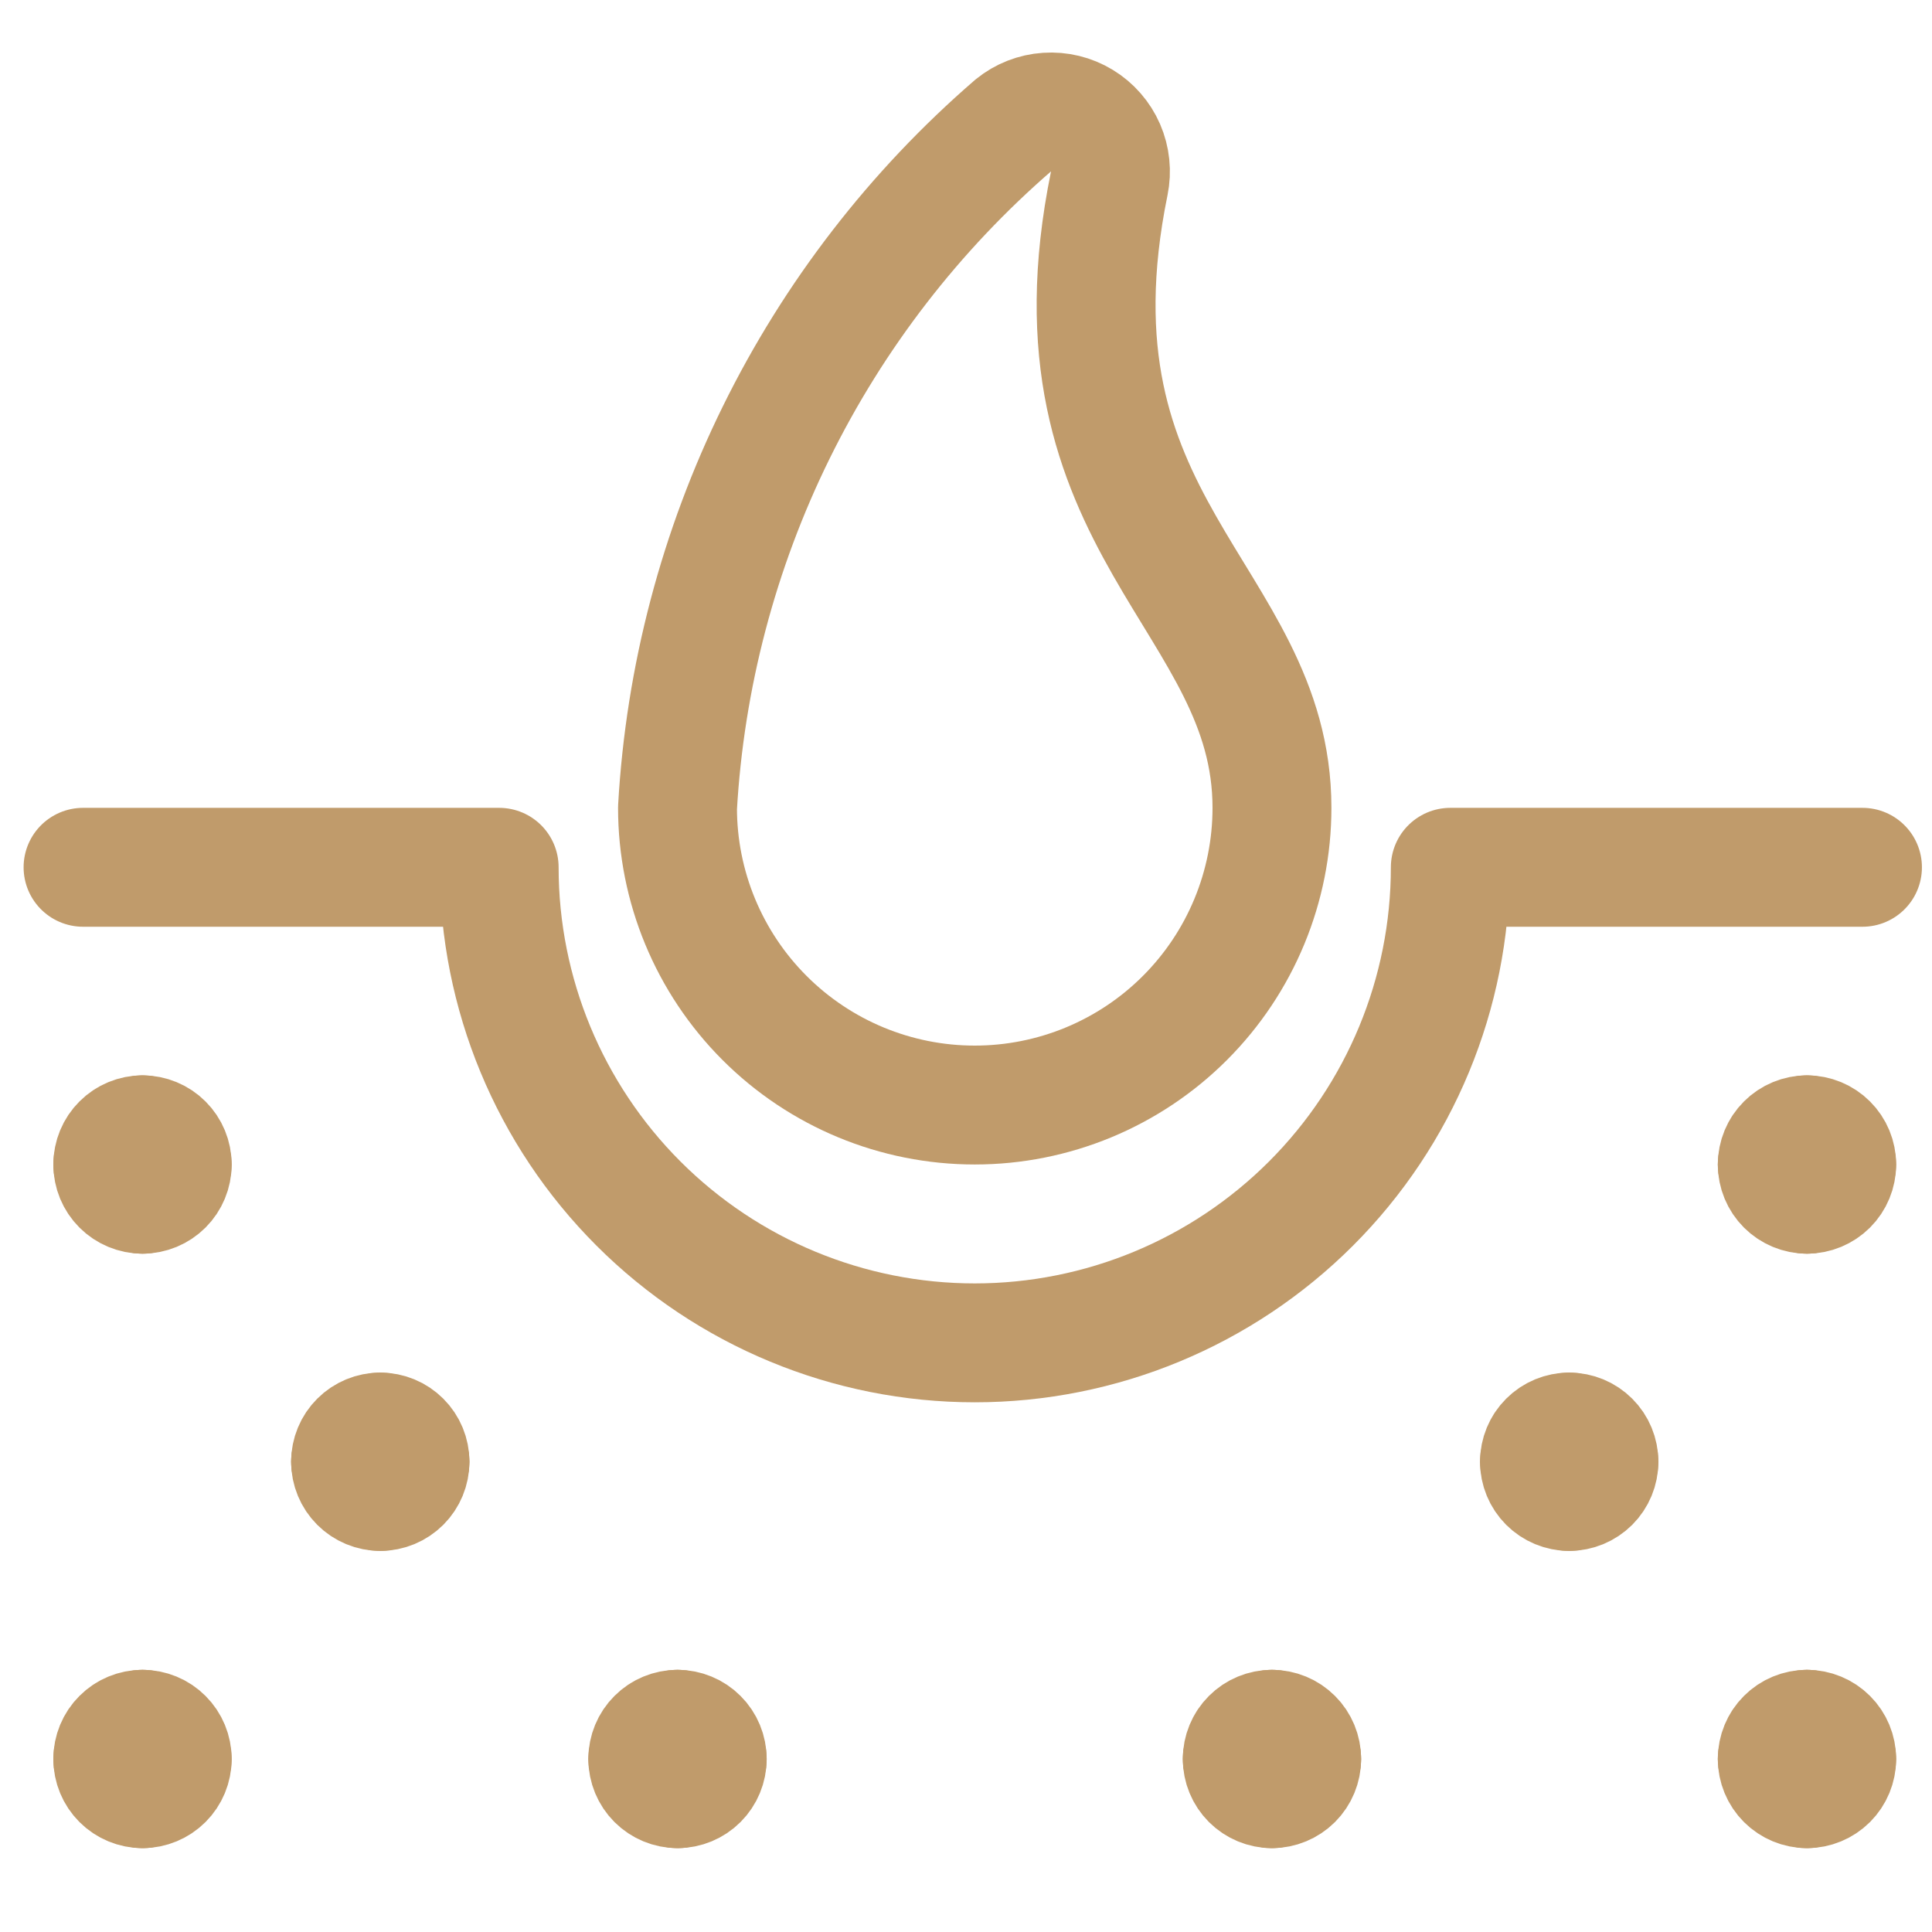<svg width="65" height="65" viewBox="0 0 65 65" fill="none" xmlns="http://www.w3.org/2000/svg">
<g clip-path="url(#clip0_4_11792)">
<path d="M62.661 29.179H48.794C48.794 33.422 47.108 37.492 44.108 40.492C41.107 43.493 37.037 45.179 32.794 45.179C28.55 45.179 24.481 43.493 21.48 40.492C18.48 37.492 16.794 33.422 16.794 29.179H2.794" stroke="#C09B6B" stroke-width="4" stroke-linecap="round" stroke-linejoin="round"/>
<path d="M4.794 38.179C5.059 38.179 5.314 38.284 5.501 38.472C5.689 38.659 5.794 38.913 5.794 39.179" stroke="#C09B6B" stroke-width="4" stroke-linecap="round" stroke-linejoin="round"/>
<path d="M3.794 39.179C3.794 38.913 3.899 38.659 4.087 38.472C4.274 38.284 4.529 38.179 4.794 38.179" stroke="#C09B6B" stroke-width="4" stroke-linecap="round" stroke-linejoin="round"/>
<path d="M4.794 40.179C4.529 40.179 4.274 40.073 4.087 39.886C3.899 39.698 3.794 39.444 3.794 39.179" stroke="#C09B6B" stroke-width="4" stroke-linecap="round" stroke-linejoin="round"/>
<path d="M5.794 39.179C5.794 39.444 5.689 39.698 5.501 39.886C5.314 40.073 5.059 40.179 4.794 40.179" stroke="#C09B6B" stroke-width="4" stroke-linecap="round" stroke-linejoin="round"/>
<path d="M4.794 58.179C5.059 58.179 5.314 58.284 5.501 58.472C5.689 58.659 5.794 58.913 5.794 59.179" stroke="#C09B6B" stroke-width="4" stroke-linecap="round" stroke-linejoin="round"/>
<path d="M3.794 59.179C3.794 58.913 3.899 58.659 4.087 58.472C4.274 58.284 4.529 58.179 4.794 58.179" stroke="#C09B6B" stroke-width="4" stroke-linecap="round" stroke-linejoin="round"/>
<path d="M4.794 60.179C4.529 60.179 4.274 60.073 4.087 59.886C3.899 59.698 3.794 59.444 3.794 59.179" stroke="#C09B6B" stroke-width="4" stroke-linecap="round" stroke-linejoin="round"/>
<path d="M5.794 59.179C5.794 59.444 5.689 59.698 5.501 59.886C5.314 60.073 5.059 60.179 4.794 60.179" stroke="#C09B6B" stroke-width="4" stroke-linecap="round" stroke-linejoin="round"/>
<path d="M12.794 48.179C13.059 48.179 13.313 48.284 13.501 48.472C13.689 48.659 13.794 48.913 13.794 49.179" stroke="#C09B6B" stroke-width="4" stroke-linecap="round" stroke-linejoin="round"/>
<path d="M11.794 49.179C11.794 48.913 11.899 48.659 12.087 48.472C12.274 48.284 12.529 48.179 12.794 48.179" stroke="#C09B6B" stroke-width="4" stroke-linecap="round" stroke-linejoin="round"/>
<path d="M12.794 50.179C12.529 50.179 12.274 50.073 12.087 49.886C11.899 49.698 11.794 49.444 11.794 49.179" stroke="#C09B6B" stroke-width="4" stroke-linecap="round" stroke-linejoin="round"/>
<path d="M13.794 49.179C13.794 49.444 13.689 49.698 13.501 49.886C13.313 50.073 13.059 50.179 12.794 50.179" stroke="#C09B6B" stroke-width="4" stroke-linecap="round" stroke-linejoin="round"/>
<path d="M22.794 58.179C23.059 58.179 23.314 58.284 23.501 58.472C23.689 58.659 23.794 58.913 23.794 59.179" stroke="#C09B6B" stroke-width="4" stroke-linecap="round" stroke-linejoin="round"/>
<path d="M21.794 59.179C21.794 58.913 21.899 58.659 22.087 58.472C22.274 58.284 22.529 58.179 22.794 58.179" stroke="#C09B6B" stroke-width="4" stroke-linecap="round" stroke-linejoin="round"/>
<path d="M22.794 60.179C22.529 60.179 22.274 60.073 22.087 59.886C21.899 59.698 21.794 59.444 21.794 59.179" stroke="#C09B6B" stroke-width="4" stroke-linecap="round" stroke-linejoin="round"/>
<path d="M23.794 59.179C23.794 59.444 23.689 59.698 23.501 59.886C23.314 60.073 23.059 60.179 22.794 60.179" stroke="#C09B6B" stroke-width="4" stroke-linecap="round" stroke-linejoin="round"/>
<path d="M60.794 38.179C60.529 38.179 60.274 38.284 60.087 38.472C59.899 38.659 59.794 38.913 59.794 39.179" stroke="#C09B6B" stroke-width="4" stroke-linecap="round" stroke-linejoin="round"/>
<path d="M61.794 39.179C61.794 38.913 61.689 38.659 61.501 38.472C61.313 38.284 61.059 38.179 60.794 38.179" stroke="#C09B6B" stroke-width="4" stroke-linecap="round" stroke-linejoin="round"/>
<path d="M60.794 40.179C61.059 40.179 61.313 40.073 61.501 39.886C61.689 39.698 61.794 39.444 61.794 39.179" stroke="#C09B6B" stroke-width="4" stroke-linecap="round" stroke-linejoin="round"/>
<path d="M59.794 39.179C59.794 39.444 59.899 39.698 60.087 39.886C60.274 40.073 60.529 40.179 60.794 40.179" stroke="#C09B6B" stroke-width="4" stroke-linecap="round" stroke-linejoin="round"/>
<path d="M60.794 58.179C60.529 58.179 60.274 58.284 60.087 58.472C59.899 58.659 59.794 58.913 59.794 59.179" stroke="#C09B6B" stroke-width="4" stroke-linecap="round" stroke-linejoin="round"/>
<path d="M61.794 59.179C61.794 58.913 61.689 58.659 61.501 58.472C61.313 58.284 61.059 58.179 60.794 58.179" stroke="#C09B6B" stroke-width="4" stroke-linecap="round" stroke-linejoin="round"/>
<path d="M60.794 60.179C61.059 60.179 61.313 60.073 61.501 59.886C61.689 59.698 61.794 59.444 61.794 59.179" stroke="#C09B6B" stroke-width="4" stroke-linecap="round" stroke-linejoin="round"/>
<path d="M59.794 59.179C59.794 59.444 59.899 59.698 60.087 59.886C60.274 60.073 60.529 60.179 60.794 60.179" stroke="#C09B6B" stroke-width="4" stroke-linecap="round" stroke-linejoin="round"/>
<path d="M52.794 48.179C52.529 48.179 52.274 48.284 52.087 48.472C51.899 48.659 51.794 48.913 51.794 49.179" stroke="#C09B6B" stroke-width="4" stroke-linecap="round" stroke-linejoin="round"/>
<path d="M53.794 49.179C53.794 48.913 53.689 48.659 53.501 48.472C53.313 48.284 53.059 48.179 52.794 48.179" stroke="#C09B6B" stroke-width="4" stroke-linecap="round" stroke-linejoin="round"/>
<path d="M52.794 50.179C53.059 50.179 53.313 50.073 53.501 49.886C53.689 49.698 53.794 49.444 53.794 49.179" stroke="#C09B6B" stroke-width="4" stroke-linecap="round" stroke-linejoin="round"/>
<path d="M51.794 49.179C51.794 49.444 51.899 49.698 52.087 49.886C52.274 50.073 52.529 50.179 52.794 50.179" stroke="#C09B6B" stroke-width="4" stroke-linecap="round" stroke-linejoin="round"/>
<path d="M42.794 58.179C42.529 58.179 42.274 58.284 42.087 58.472C41.899 58.659 41.794 58.913 41.794 59.179" stroke="#C09B6B" stroke-width="4" stroke-linecap="round" stroke-linejoin="round"/>
<path d="M43.794 59.179C43.794 58.913 43.689 58.659 43.501 58.472C43.313 58.284 43.059 58.179 42.794 58.179" stroke="#C09B6B" stroke-width="4" stroke-linecap="round" stroke-linejoin="round"/>
<path d="M42.794 60.179C43.059 60.179 43.313 60.073 43.501 59.886C43.689 59.698 43.794 59.444 43.794 59.179" stroke="#C09B6B" stroke-width="4" stroke-linecap="round" stroke-linejoin="round"/>
<path d="M41.794 59.179C41.794 59.444 41.899 59.698 42.087 59.886C42.274 60.073 42.529 60.179 42.794 60.179" stroke="#C09B6B" stroke-width="4" stroke-linecap="round" stroke-linejoin="round"/>
<path d="M22.794 27.178C22.794 29.83 23.848 32.374 25.723 34.249C27.598 36.125 30.142 37.178 32.794 37.178C35.446 37.178 37.99 36.125 39.865 34.249C41.74 32.374 42.794 29.83 42.794 27.178C42.794 20.098 34.962 17.717 37.319 6.173C37.402 5.769 37.358 5.348 37.194 4.97C37.029 4.592 36.751 4.273 36.399 4.059C36.046 3.844 35.636 3.744 35.224 3.772C34.812 3.799 34.419 3.953 34.098 4.213C30.772 7.089 28.058 10.604 26.116 14.549C24.174 18.494 23.044 22.788 22.794 27.178V27.178Z" stroke="#C09B6B" stroke-width="4" stroke-linecap="round" stroke-linejoin="round"/>
</g>
<defs>
<clipPath id="clip0_4_11792">
<rect width="64" height="64" fill="white" transform="translate(0.728 0.479)"/>
</clipPath>
</defs>
</svg>

